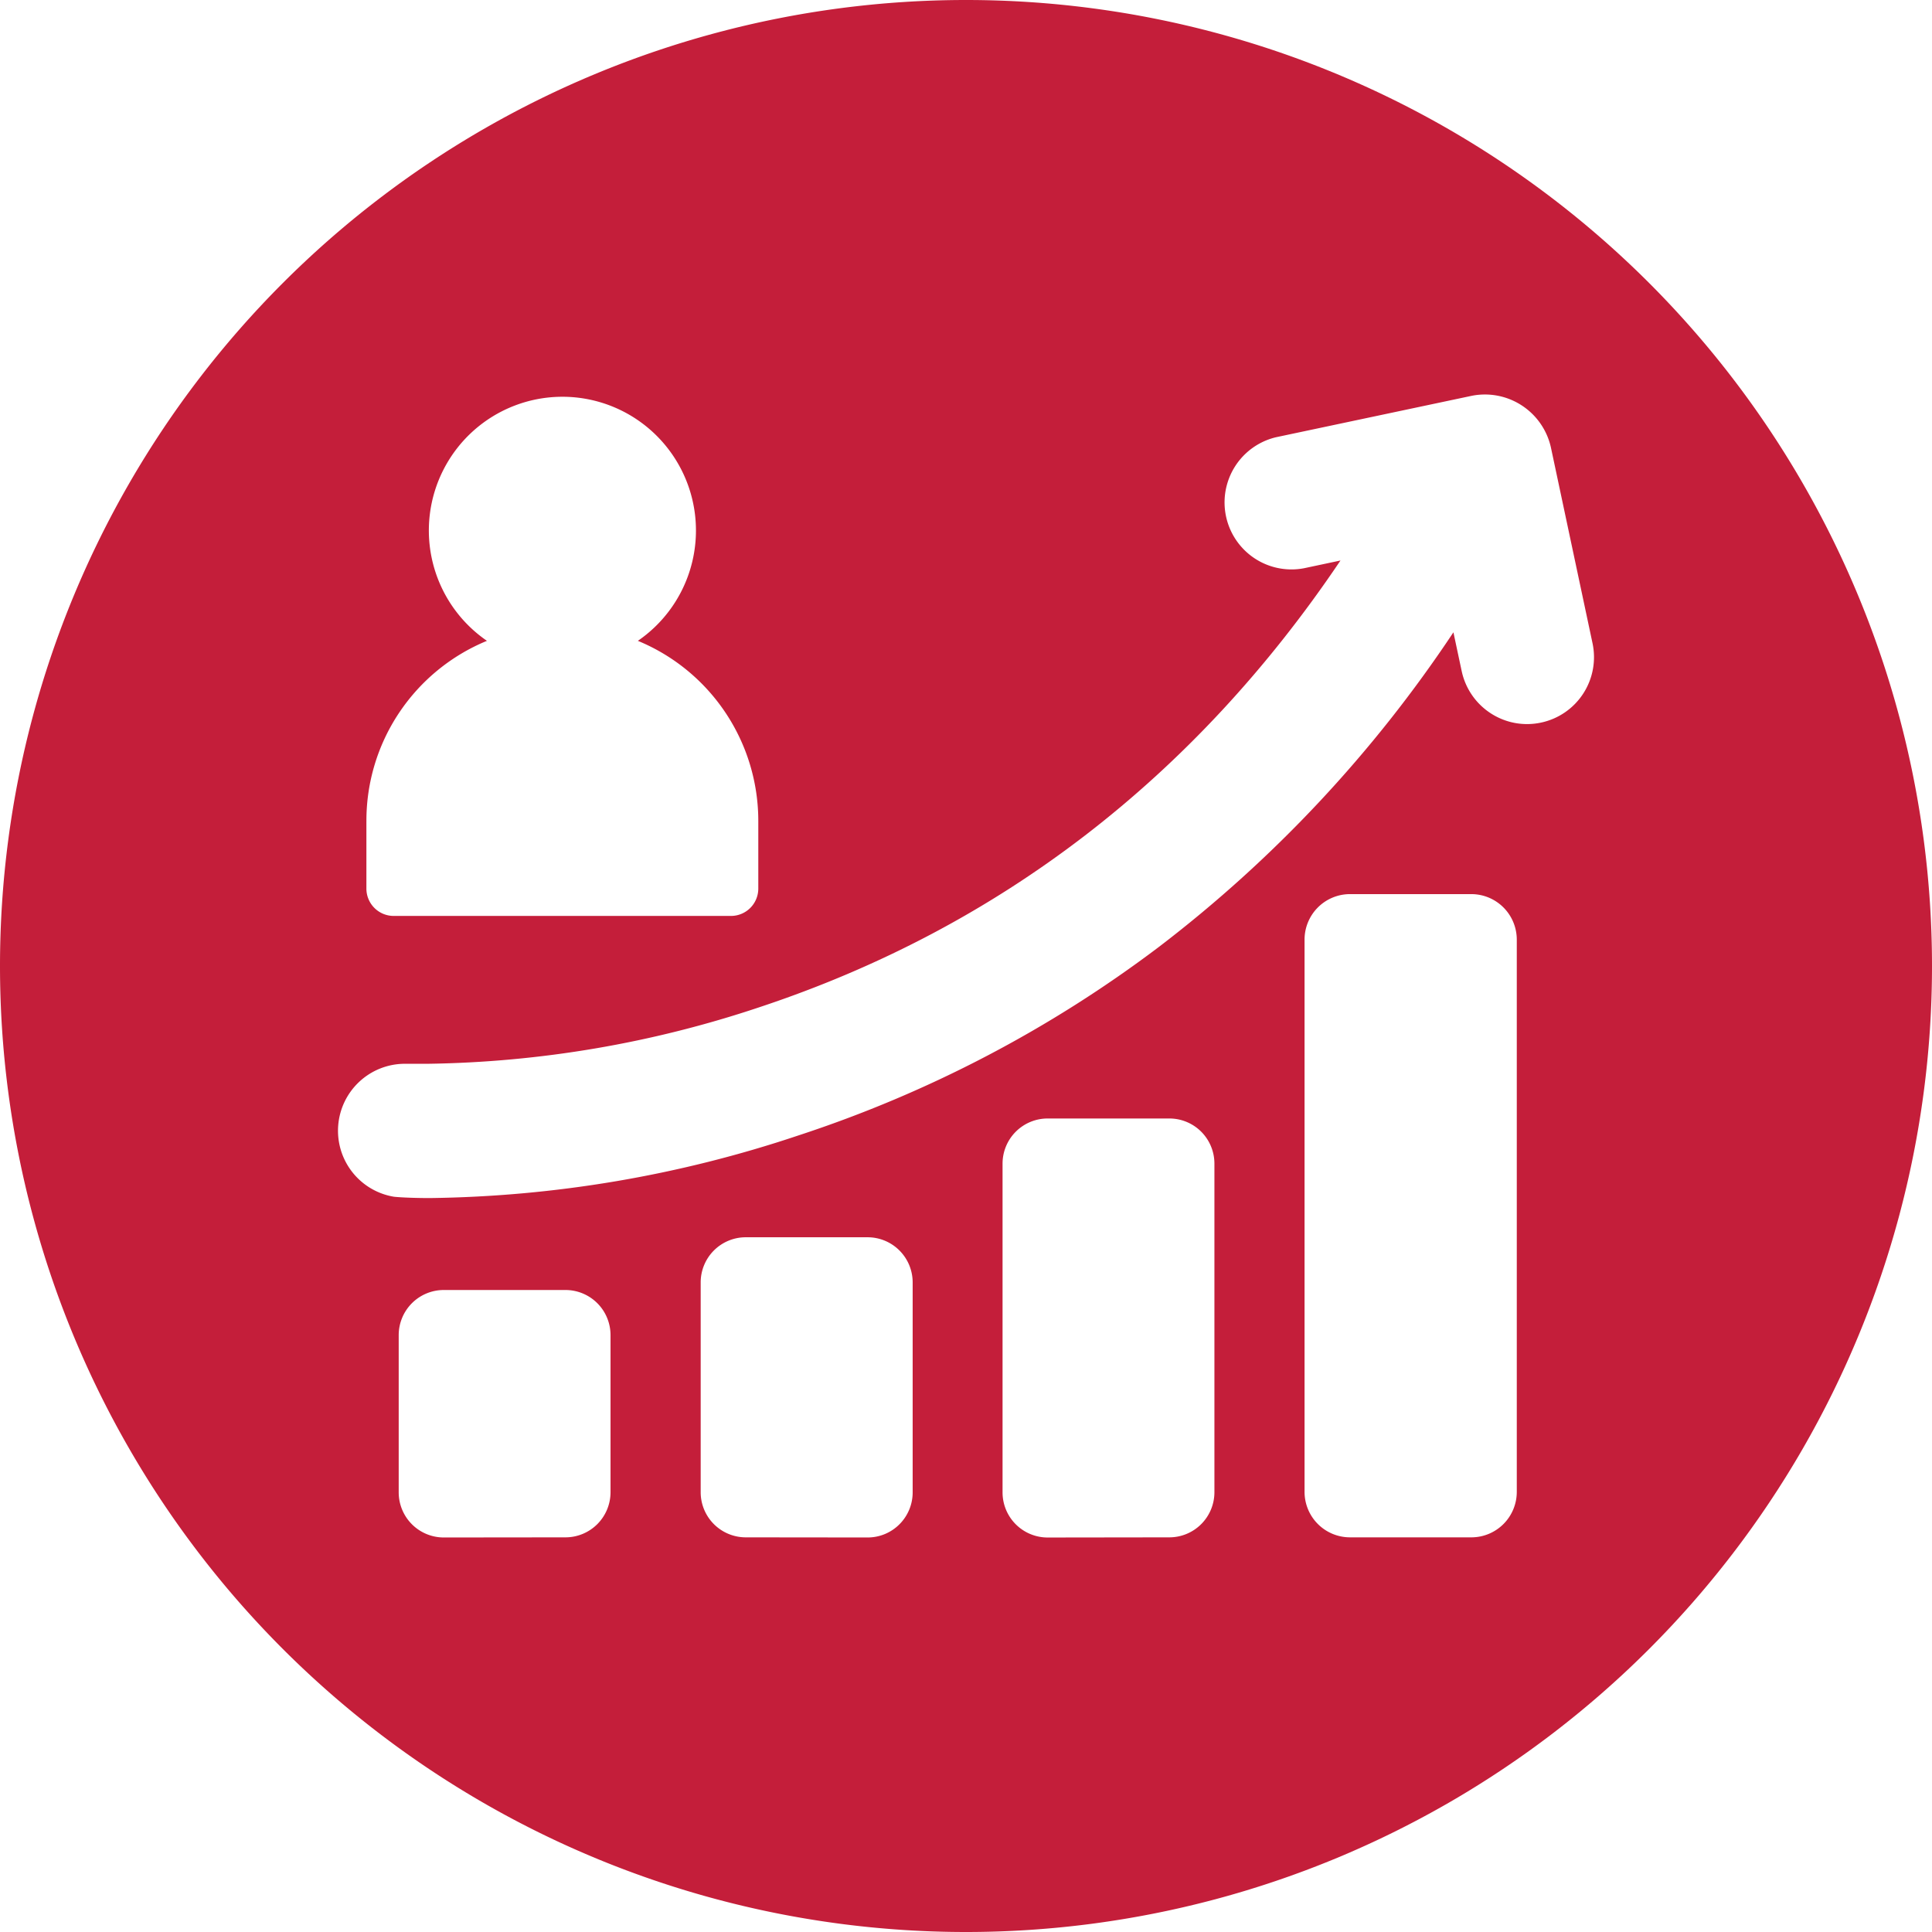 <?xml version="1.0" encoding="UTF-8" standalone="no"?>
<svg
   viewBox="4.43 -72.95 250 250"
   version="1.1"
   id="svg3"
   sodipodi:docname="favicon.svg"
   width="250"
   height="250"
   inkscape:version="1.3 (0e150ed, 2023-07-21)"
   xmlns:inkscape="http://www.inkscape.org/namespaces/inkscape"
   xmlns:sodipodi="http://sodipodi.sourceforge.net/DTD/sodipodi-0.dtd"
   xmlns="http://www.w3.org/2000/svg"
   xmlns:svg="http://www.w3.org/2000/svg">
  <sodipodi:namedview
     id="namedview3"
     pagecolor="#ffffff"
     bordercolor="#000000"
     borderopacity="0.25"
     inkscape:showpageshadow="2"
     inkscape:pageopacity="0.0"
     inkscape:pagecheckerboard="0"
     inkscape:deskcolor="#d1d1d1"
     inkscape:zoom="1.0773936"
     inkscape:cx="190.73809"
     inkscape:cy="2.3204147"
     inkscape:window-width="2048"
     inkscape:window-height="1022"
     inkscape:window-x="2360"
     inkscape:window-y="180"
     inkscape:window-maximized="1"
     inkscape:current-layer="svg3" />
  <defs
     id="defs2">
    <linearGradient
       id="logoGradient"
       x1="3.689"
       x2="96.771"
       y1="96.545"
       y2="3.462"
       gradientUnits="userSpaceOnUse"
       gradientTransform="matrix(1.628,0,0,1.628,-167.324,-326.633)">
      <stop
         offset="0.05"
         stop-color="#540E1A"
         id="stop1"
         style="stop-color:#91172b;stop-opacity:1;" />
      <stop
         offset="95%"
         stop-color="#C41E3A"
         id="stop2" />
    </linearGradient>
    <linearGradient
       id="logoGradient-2"
       x1="-159.228"
       y1="-267.778"
       x2="-0.444"
       y2="-267.778"
       gradientUnits="userSpaceOnUse"
       gradientTransform="matrix(1.023,0,0,1.025,211.146,304.508)">
      <stop
         offset="0"
         style="stop-color: rgb(196, 30, 58); stop-opacity: 0.6;"
         id="stop1-6" />
      <stop
         offset="1"
         style="stop-color: rgb(196, 30, 58); stop-opacity: 1;"
         id="stop2-8" />
    </linearGradient>
  </defs>
  <path
     id="path3"
     style="fill:#c41e3a;fill-opacity:1;stroke:none;stroke-width:27.39;stroke-dasharray:none"
     d="M 129.43 -72.95 A 125 125 0 0 0 4.43 52.05 A 125 125 0 0 0 129.43 177.05 A 125 125 0 0 0 254.43 52.05 A 125 125 0 0 0 129.43 -72.95 z M 198.219 -21.747 A 8.749 8.761 0 0 1 205.116 -15.055 L 210.5 10.275 A 8.64 8.651 0 0 1 203.836 20.554 A 8.622 8.634 0 0 1 197.325 19.347 A 8.648 8.66 0 0 1 193.569 13.878 L 192.502 8.872 A 168.391 168.621 0 0 1 154.377 49.591 A 160.009 160.226 0 0 1 107.717 73.984 A 156.061 156.274 0 0 1 60.039 82.079 C 57.389 82.079 55.724 81.947 55.407 81.907 A 8.644 8.655 0 0 1 48.192 72.708 A 8.654 8.666 0 0 1 56.707 64.704 L 59.774 64.704 A 141.504 141.697 0 0 0 102.649 57.4 C 133.682 47.121 158.956 27.698 177.887 -0.421 L 173.174 0.579 A 8.658 8.67 0 0 1 169.555 -16.374 L 194.852 -21.729 A 8.749 8.761 0 0 1 198.219 -21.747 z M 76.508 -21.595 A 17.281 17.305 0 0 1 86.969 9.974 A 25.167 25.201 0 0 1 102.553 33.337 L 102.553 42.03 A 3.535 3.54 0 0 1 99.049 45.571 L 55.371 45.571 A 3.532 3.537 0 0 1 51.842 42.03 L 51.842 33.337 L 51.844 33.337 A 25.068 25.102 0 0 1 56.08 19.277 A 25.177 25.211 0 0 1 67.44 9.974 A 17.281 17.305 0 0 1 71.069 -20.481 A 17.281 17.305 0 0 1 76.508 -21.595 z M 179.039 42.749 L 194.871 42.749 A 5.885 5.893 0 0 1 200.701 48.706 L 200.701 120.027 A 5.878 5.886 0 0 1 194.838 125.982 L 179.039 125.98 A 5.879 5.887 0 0 1 173.239 120.023 L 173.239 48.706 A 5.882 5.89 0 0 1 179.039 42.749 z M 139.994 71.782 L 155.741 71.782 A 5.83 5.838 0 0 1 161.575 77.624 L 161.575 120.14 A 5.833 5.841 0 0 1 155.743 125.982 L 139.994 126.003 A 5.833 5.841 0 0 1 134.16 120.161 L 134.16 77.624 A 5.835 5.843 0 0 1 139.994 71.782 z M 100.932 87.152 L 116.696 87.152 A 5.833 5.841 0 0 1 122.528 92.993 L 122.528 120.159 A 5.818 5.826 0 0 1 120.825 124.286 A 5.812 5.82 0 0 1 116.698 125.999 L 100.932 125.982 A 5.833 5.841 0 0 1 95.098 120.14 L 95.098 92.993 A 5.833 5.841 0 0 1 100.932 87.152 z M 61.854 93.976 L 77.602 93.976 A 5.83 5.838 0 0 1 83.432 99.818 L 83.432 120.14 A 5.833 5.841 0 0 1 77.602 125.982 L 61.854 125.999 A 5.833 5.841 0 0 1 56.022 120.159 L 56.022 99.818 A 5.833 5.841 0 0 1 61.854 93.976 z " />
</svg>
